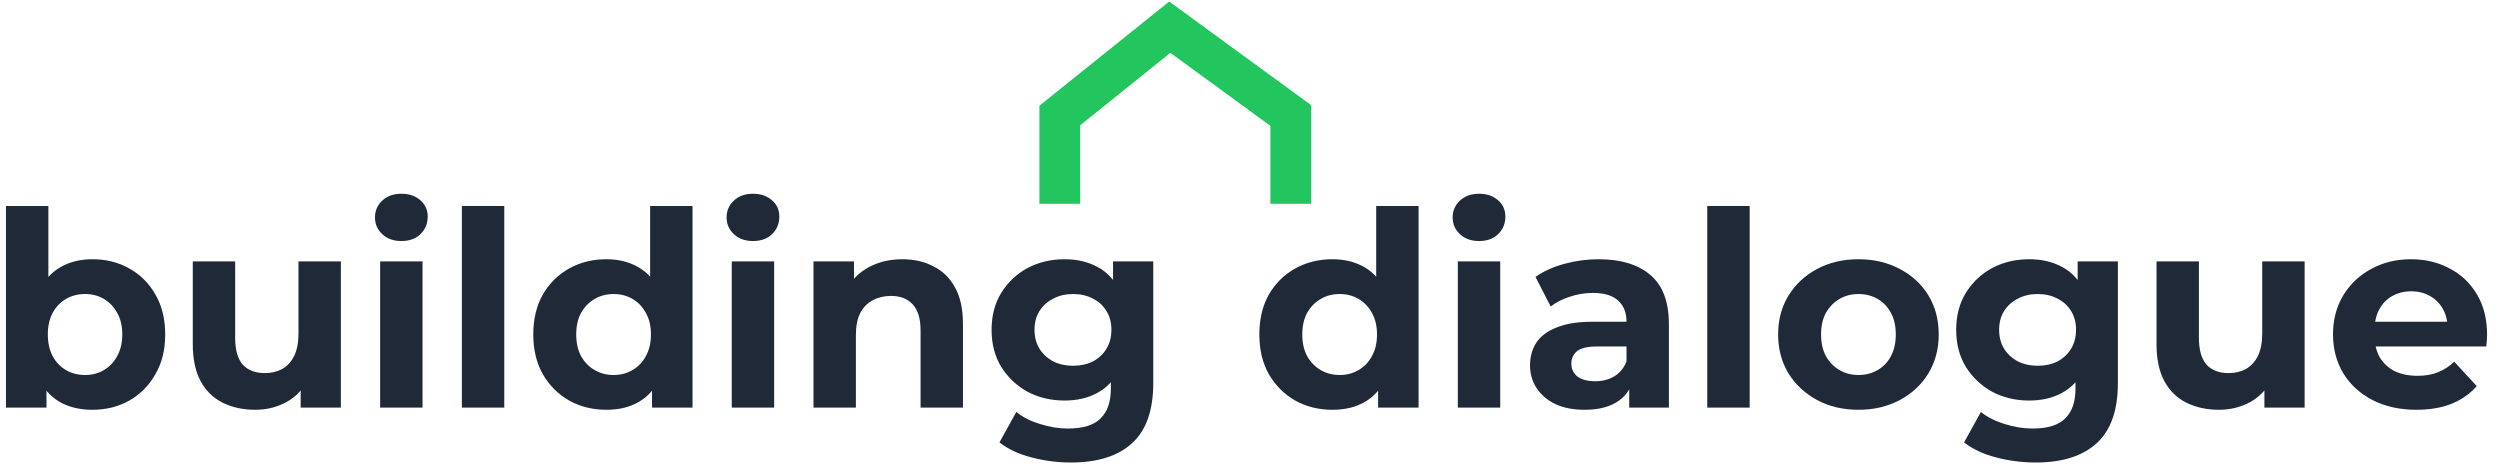 <svg width="184" height="35" viewBox="0 0 184 35" fill="none" xmlns="http://www.w3.org/2000/svg">
<path d="M95.885 7.288L96.5 7.738V15H93.5V9.263L86.138 3.889L79.5 9.22V15H76.5V7.78L86.052 0.111L95.885 7.288Z" fill="#22C55E"/>
<path d="M177.85 30.16C176.624 30.16 175.544 29.92 174.61 29.44C173.69 28.96 172.977 28.307 172.47 27.48C171.964 26.64 171.71 25.687 171.71 24.62C171.71 23.54 171.957 22.587 172.45 21.76C172.957 20.92 173.644 20.267 174.51 19.8C175.377 19.32 176.357 19.08 177.45 19.08C178.504 19.08 179.45 19.307 180.29 19.76C181.144 20.2 181.817 20.84 182.31 21.68C182.804 22.507 183.05 23.5 183.05 24.66C183.05 24.78 183.044 24.92 183.03 25.08C183.017 25.227 183.004 25.367 182.99 25.5H174.25V23.68H181.35L180.15 24.22C180.15 23.66 180.037 23.173 179.81 22.76C179.584 22.347 179.27 22.027 178.87 21.8C178.47 21.56 178.004 21.44 177.47 21.44C176.937 21.44 176.464 21.56 176.05 21.8C175.65 22.027 175.337 22.353 175.11 22.78C174.884 23.193 174.77 23.687 174.77 24.26V24.74C174.77 25.327 174.897 25.847 175.15 26.3C175.417 26.74 175.784 27.08 176.25 27.32C176.73 27.547 177.29 27.66 177.93 27.66C178.504 27.66 179.004 27.573 179.43 27.4C179.87 27.227 180.27 26.967 180.63 26.62L182.29 28.42C181.797 28.98 181.177 29.413 180.43 29.72C179.684 30.013 178.824 30.16 177.85 30.16Z" fill="#1F2937"/>
<path d="M163.32 30.16C162.427 30.16 161.627 29.987 160.92 29.64C160.227 29.293 159.687 28.767 159.3 28.06C158.913 27.34 158.72 26.427 158.72 25.32V19.24H161.84V24.86C161.84 25.753 162.027 26.413 162.4 26.84C162.787 27.253 163.327 27.46 164.02 27.46C164.5 27.46 164.927 27.36 165.3 27.16C165.673 26.947 165.967 26.627 166.18 26.2C166.393 25.76 166.5 25.213 166.5 24.56V19.24H169.62V30H166.66V27.04L167.2 27.9C166.84 28.647 166.307 29.213 165.6 29.6C164.907 29.973 164.147 30.16 163.32 30.16Z" fill="#1F2937"/>
<path d="M149.836 34.04C148.823 34.04 147.843 33.913 146.896 33.66C145.963 33.42 145.183 33.053 144.556 32.56L145.796 30.32C146.249 30.693 146.823 30.987 147.516 31.2C148.223 31.427 148.916 31.54 149.596 31.54C150.703 31.54 151.503 31.293 151.996 30.8C152.503 30.307 152.756 29.573 152.756 28.6V26.98L152.956 24.28L152.916 21.56V19.24H155.876V28.2C155.876 30.2 155.356 31.673 154.316 32.62C153.276 33.567 151.783 34.04 149.836 34.04ZM149.356 29.48C148.356 29.48 147.449 29.267 146.636 28.84C145.836 28.4 145.189 27.793 144.696 27.02C144.216 26.233 143.976 25.32 143.976 24.28C143.976 23.227 144.216 22.313 144.696 21.54C145.189 20.753 145.836 20.147 146.636 19.72C147.449 19.293 148.356 19.08 149.356 19.08C150.263 19.08 151.063 19.267 151.756 19.64C152.449 20 152.989 20.567 153.376 21.34C153.763 22.1 153.956 23.08 153.956 24.28C153.956 25.467 153.763 26.447 153.376 27.22C152.989 27.98 152.449 28.547 151.756 28.92C151.063 29.293 150.263 29.48 149.356 29.48ZM149.976 26.92C150.523 26.92 151.009 26.813 151.436 26.6C151.863 26.373 152.196 26.06 152.436 25.66C152.676 25.26 152.796 24.8 152.796 24.28C152.796 23.747 152.676 23.287 152.436 22.9C152.196 22.5 151.863 22.193 151.436 21.98C151.009 21.753 150.523 21.64 149.976 21.64C149.429 21.64 148.943 21.753 148.516 21.98C148.089 22.193 147.749 22.5 147.496 22.9C147.256 23.287 147.136 23.747 147.136 24.28C147.136 24.8 147.256 25.26 147.496 25.66C147.749 26.06 148.089 26.373 148.516 26.6C148.943 26.813 149.429 26.92 149.976 26.92Z" fill="#1F2937"/>
<path d="M136.79 30.16C135.644 30.16 134.624 29.92 133.73 29.44C132.85 28.96 132.15 28.307 131.63 27.48C131.124 26.64 130.87 25.687 130.87 24.62C130.87 23.54 131.124 22.587 131.63 21.76C132.15 20.92 132.85 20.267 133.73 19.8C134.624 19.32 135.644 19.08 136.79 19.08C137.924 19.08 138.937 19.32 139.83 19.8C140.724 20.267 141.424 20.913 141.93 21.74C142.437 22.567 142.69 23.527 142.69 24.62C142.69 25.687 142.437 26.64 141.93 27.48C141.424 28.307 140.724 28.96 139.83 29.44C138.937 29.92 137.924 30.16 136.79 30.16ZM136.79 27.6C137.31 27.6 137.777 27.48 138.19 27.24C138.604 27 138.93 26.66 139.17 26.22C139.41 25.767 139.53 25.233 139.53 24.62C139.53 23.993 139.41 23.46 139.17 23.02C138.93 22.58 138.604 22.24 138.19 22C137.777 21.76 137.31 21.64 136.79 21.64C136.27 21.64 135.804 21.76 135.39 22C134.977 22.24 134.644 22.58 134.39 23.02C134.15 23.46 134.03 23.993 134.03 24.62C134.03 25.233 134.15 25.767 134.39 26.22C134.644 26.66 134.977 27 135.39 27.24C135.804 27.48 136.27 27.6 136.79 27.6Z" fill="#1F2937"/>
<path d="M125.655 30V15.16H128.775V30H125.655Z" fill="#1F2937"/>
<path d="M119.911 30V27.9L119.711 27.44V23.68C119.711 23.013 119.504 22.493 119.091 22.12C118.691 21.747 118.071 21.56 117.231 21.56C116.658 21.56 116.091 21.653 115.531 21.84C114.984 22.013 114.518 22.253 114.131 22.56L113.011 20.38C113.598 19.967 114.304 19.647 115.131 19.42C115.958 19.193 116.798 19.08 117.651 19.08C119.291 19.08 120.564 19.467 121.471 20.24C122.378 21.013 122.831 22.22 122.831 23.86V30H119.911ZM116.631 30.16C115.791 30.16 115.071 30.02 114.471 29.74C113.871 29.447 113.411 29.053 113.091 28.56C112.771 28.067 112.611 27.513 112.611 26.9C112.611 26.26 112.764 25.7 113.071 25.22C113.391 24.74 113.891 24.367 114.571 24.1C115.251 23.82 116.138 23.68 117.231 23.68H120.091V25.5H117.571C116.838 25.5 116.331 25.62 116.051 25.86C115.784 26.1 115.651 26.4 115.651 26.76C115.651 27.16 115.804 27.48 116.111 27.72C116.431 27.947 116.864 28.06 117.411 28.06C117.931 28.06 118.398 27.94 118.811 27.7C119.224 27.447 119.524 27.08 119.711 26.6L120.191 28.04C119.964 28.733 119.551 29.26 118.951 29.62C118.351 29.98 117.578 30.16 116.631 30.16Z" fill="#1F2937"/>
<path d="M107.296 30V19.24H110.416V30H107.296ZM108.856 17.74C108.282 17.74 107.816 17.573 107.456 17.24C107.096 16.907 106.916 16.493 106.916 16C106.916 15.507 107.096 15.093 107.456 14.76C107.816 14.427 108.282 14.26 108.856 14.26C109.429 14.26 109.896 14.42 110.256 14.74C110.616 15.047 110.796 15.447 110.796 15.94C110.796 16.46 110.616 16.893 110.256 17.24C109.909 17.573 109.442 17.74 108.856 17.74Z" fill="#1F2937"/>
<path d="M98.068 30.16C97.055 30.16 96.141 29.933 95.328 29.48C94.514 29.013 93.868 28.367 93.388 27.54C92.921 26.713 92.688 25.74 92.688 24.62C92.688 23.487 92.921 22.507 93.388 21.68C93.868 20.853 94.514 20.213 95.328 19.76C96.141 19.307 97.055 19.08 98.068 19.08C98.975 19.08 99.768 19.28 100.448 19.68C101.128 20.08 101.655 20.687 102.028 21.5C102.401 22.313 102.588 23.353 102.588 24.62C102.588 25.873 102.408 26.913 102.048 27.74C101.688 28.553 101.168 29.16 100.488 29.56C99.821 29.96 99.014 30.16 98.068 30.16ZM98.608 27.6C99.115 27.6 99.575 27.48 99.988 27.24C100.401 27 100.728 26.66 100.968 26.22C101.221 25.767 101.348 25.233 101.348 24.62C101.348 23.993 101.221 23.46 100.968 23.02C100.728 22.58 100.401 22.24 99.988 22C99.575 21.76 99.115 21.64 98.608 21.64C98.088 21.64 97.621 21.76 97.208 22C96.794 22.24 96.461 22.58 96.208 23.02C95.968 23.46 95.848 23.993 95.848 24.62C95.848 25.233 95.968 25.767 96.208 26.22C96.461 26.66 96.794 27 97.208 27.24C97.621 27.48 98.088 27.6 98.608 27.6ZM101.428 30V27.8L101.488 24.6L101.288 21.42V15.16H104.408V30H101.428Z" fill="#1F2937"/>
<path d="M78.84 34.04C77.826 34.04 76.847 33.913 75.9 33.66C74.966 33.42 74.186 33.053 73.56 32.56L74.8 30.32C75.253 30.693 75.826 30.987 76.52 31.2C77.227 31.427 77.92 31.54 78.6 31.54C79.707 31.54 80.507 31.293 81 30.8C81.507 30.307 81.76 29.573 81.76 28.6V26.98L81.96 24.28L81.92 21.56V19.24H84.88V28.2C84.88 30.2 84.36 31.673 83.32 32.62C82.28 33.567 80.787 34.04 78.84 34.04ZM78.36 29.48C77.36 29.48 76.453 29.267 75.64 28.84C74.84 28.4 74.193 27.793 73.7 27.02C73.22 26.233 72.98 25.32 72.98 24.28C72.98 23.227 73.22 22.313 73.7 21.54C74.193 20.753 74.84 20.147 75.64 19.72C76.453 19.293 77.36 19.08 78.36 19.08C79.266 19.08 80.067 19.267 80.76 19.64C81.453 20 81.993 20.567 82.38 21.34C82.766 22.1 82.96 23.08 82.96 24.28C82.96 25.467 82.766 26.447 82.38 27.22C81.993 27.98 81.453 28.547 80.76 28.92C80.067 29.293 79.266 29.48 78.36 29.48ZM78.98 26.92C79.526 26.92 80.013 26.813 80.44 26.6C80.867 26.373 81.2 26.06 81.44 25.66C81.68 25.26 81.8 24.8 81.8 24.28C81.8 23.747 81.68 23.287 81.44 22.9C81.2 22.5 80.867 22.193 80.44 21.98C80.013 21.753 79.526 21.64 78.98 21.64C78.433 21.64 77.947 21.753 77.52 21.98C77.093 22.193 76.753 22.5 76.5 22.9C76.26 23.287 76.14 23.747 76.14 24.28C76.14 24.8 76.26 25.26 76.5 25.66C76.753 26.06 77.093 26.373 77.52 26.6C77.947 26.813 78.433 26.92 78.98 26.92Z" fill="#1F2937"/>
<path d="M66.413 19.08C67.267 19.08 68.027 19.253 68.694 19.6C69.374 19.933 69.907 20.453 70.293 21.16C70.68 21.853 70.874 22.747 70.874 23.84V30H67.754V24.32C67.754 23.453 67.56 22.813 67.174 22.4C66.8 21.987 66.267 21.78 65.573 21.78C65.08 21.78 64.633 21.887 64.234 22.1C63.847 22.3 63.54 22.613 63.313 23.04C63.1 23.467 62.993 24.013 62.993 24.68V30H59.873V19.24H62.853V22.22L62.294 21.32C62.68 20.6 63.233 20.047 63.953 19.66C64.674 19.273 65.493 19.08 66.413 19.08Z" fill="#1F2937"/>
<path d="M53.858 30V19.24H56.978V30H53.858ZM55.418 17.74C54.845 17.74 54.378 17.573 54.018 17.24C53.658 16.907 53.478 16.493 53.478 16C53.478 15.507 53.658 15.093 54.018 14.76C54.378 14.427 54.845 14.26 55.418 14.26C55.991 14.26 56.458 14.42 56.818 14.74C57.178 15.047 57.358 15.447 57.358 15.94C57.358 16.46 57.178 16.893 56.818 17.24C56.471 17.573 56.005 17.74 55.418 17.74Z" fill="#1F2937"/>
<path d="M44.63 30.16C43.617 30.16 42.704 29.933 41.89 29.48C41.077 29.013 40.43 28.367 39.95 27.54C39.484 26.713 39.25 25.74 39.25 24.62C39.25 23.487 39.484 22.507 39.95 21.68C40.43 20.853 41.077 20.213 41.89 19.76C42.704 19.307 43.617 19.08 44.63 19.08C45.537 19.08 46.33 19.28 47.01 19.68C47.69 20.08 48.217 20.687 48.59 21.5C48.964 22.313 49.15 23.353 49.15 24.62C49.15 25.873 48.97 26.913 48.61 27.74C48.25 28.553 47.73 29.16 47.05 29.56C46.384 29.96 45.577 30.16 44.63 30.16ZM45.17 27.6C45.677 27.6 46.137 27.48 46.55 27.24C46.964 27 47.29 26.66 47.53 26.22C47.784 25.767 47.91 25.233 47.91 24.62C47.91 23.993 47.784 23.46 47.53 23.02C47.29 22.58 46.964 22.24 46.55 22C46.137 21.76 45.677 21.64 45.17 21.64C44.65 21.64 44.184 21.76 43.77 22C43.357 22.24 43.024 22.58 42.77 23.02C42.53 23.46 42.41 23.993 42.41 24.62C42.41 25.233 42.53 25.767 42.77 26.22C43.024 26.66 43.357 27 43.77 27.24C44.184 27.48 44.65 27.6 45.17 27.6ZM47.99 30V27.8L48.05 24.6L47.85 21.42V15.16H50.97V30H47.99Z" fill="#1F2937"/>
<path d="M33.995 30V15.16H37.115V30H33.995Z" fill="#1F2937"/>
<path d="M27.979 30V19.24H31.099V30H27.979ZM29.539 17.74C28.966 17.74 28.499 17.573 28.139 17.24C27.779 16.907 27.599 16.493 27.599 16C27.599 15.507 27.779 15.093 28.139 14.76C28.499 14.427 28.966 14.26 29.539 14.26C30.113 14.26 30.579 14.42 30.939 14.74C31.299 15.047 31.479 15.447 31.479 15.94C31.479 16.46 31.299 16.893 30.939 17.24C30.593 17.573 30.126 17.74 29.539 17.74Z" fill="#1F2937"/>
<path d="M18.788 30.16C17.895 30.16 17.095 29.987 16.389 29.64C15.695 29.293 15.155 28.767 14.768 28.06C14.382 27.34 14.188 26.427 14.188 25.32V19.24H17.308V24.86C17.308 25.753 17.495 26.413 17.869 26.84C18.255 27.253 18.795 27.46 19.488 27.46C19.968 27.46 20.395 27.36 20.768 27.16C21.142 26.947 21.435 26.627 21.648 26.2C21.862 25.76 21.968 25.213 21.968 24.56V19.24H25.088V30H22.128V27.04L22.669 27.9C22.308 28.647 21.775 29.213 21.069 29.6C20.375 29.973 19.615 30.16 18.788 30.16Z" fill="#1F2937"/>
<path d="M6.8 30.16C5.853 30.16 5.04 29.96 4.36 29.56C3.68 29.16 3.16 28.553 2.8 27.74C2.44 26.913 2.26 25.873 2.26 24.62C2.26 23.353 2.447 22.313 2.82 21.5C3.207 20.687 3.74 20.08 4.42 19.68C5.1 19.28 5.893 19.08 6.8 19.08C7.813 19.08 8.72 19.307 9.52 19.76C10.333 20.213 10.973 20.853 11.44 21.68C11.92 22.507 12.16 23.487 12.16 24.62C12.16 25.74 11.92 26.713 11.44 27.54C10.973 28.367 10.333 29.013 9.52 29.48C8.72 29.933 7.813 30.16 6.8 30.16ZM0.44 30V15.16H3.56V21.42L3.36 24.6L3.42 27.8V30H0.44ZM6.26 27.6C6.78 27.6 7.24 27.48 7.64 27.24C8.053 27 8.38 26.66 8.62 26.22C8.873 25.767 9 25.233 9 24.62C9 23.993 8.873 23.46 8.62 23.02C8.38 22.58 8.053 22.24 7.64 22C7.24 21.76 6.78 21.64 6.26 21.64C5.74 21.64 5.273 21.76 4.86 22C4.447 22.24 4.12 22.58 3.88 23.02C3.64 23.46 3.52 23.993 3.52 24.62C3.52 25.233 3.64 25.767 3.88 26.22C4.12 26.66 4.447 27 4.86 27.24C5.273 27.48 5.74 27.6 6.26 27.6Z" fill="#1F2937"/>
</svg>
